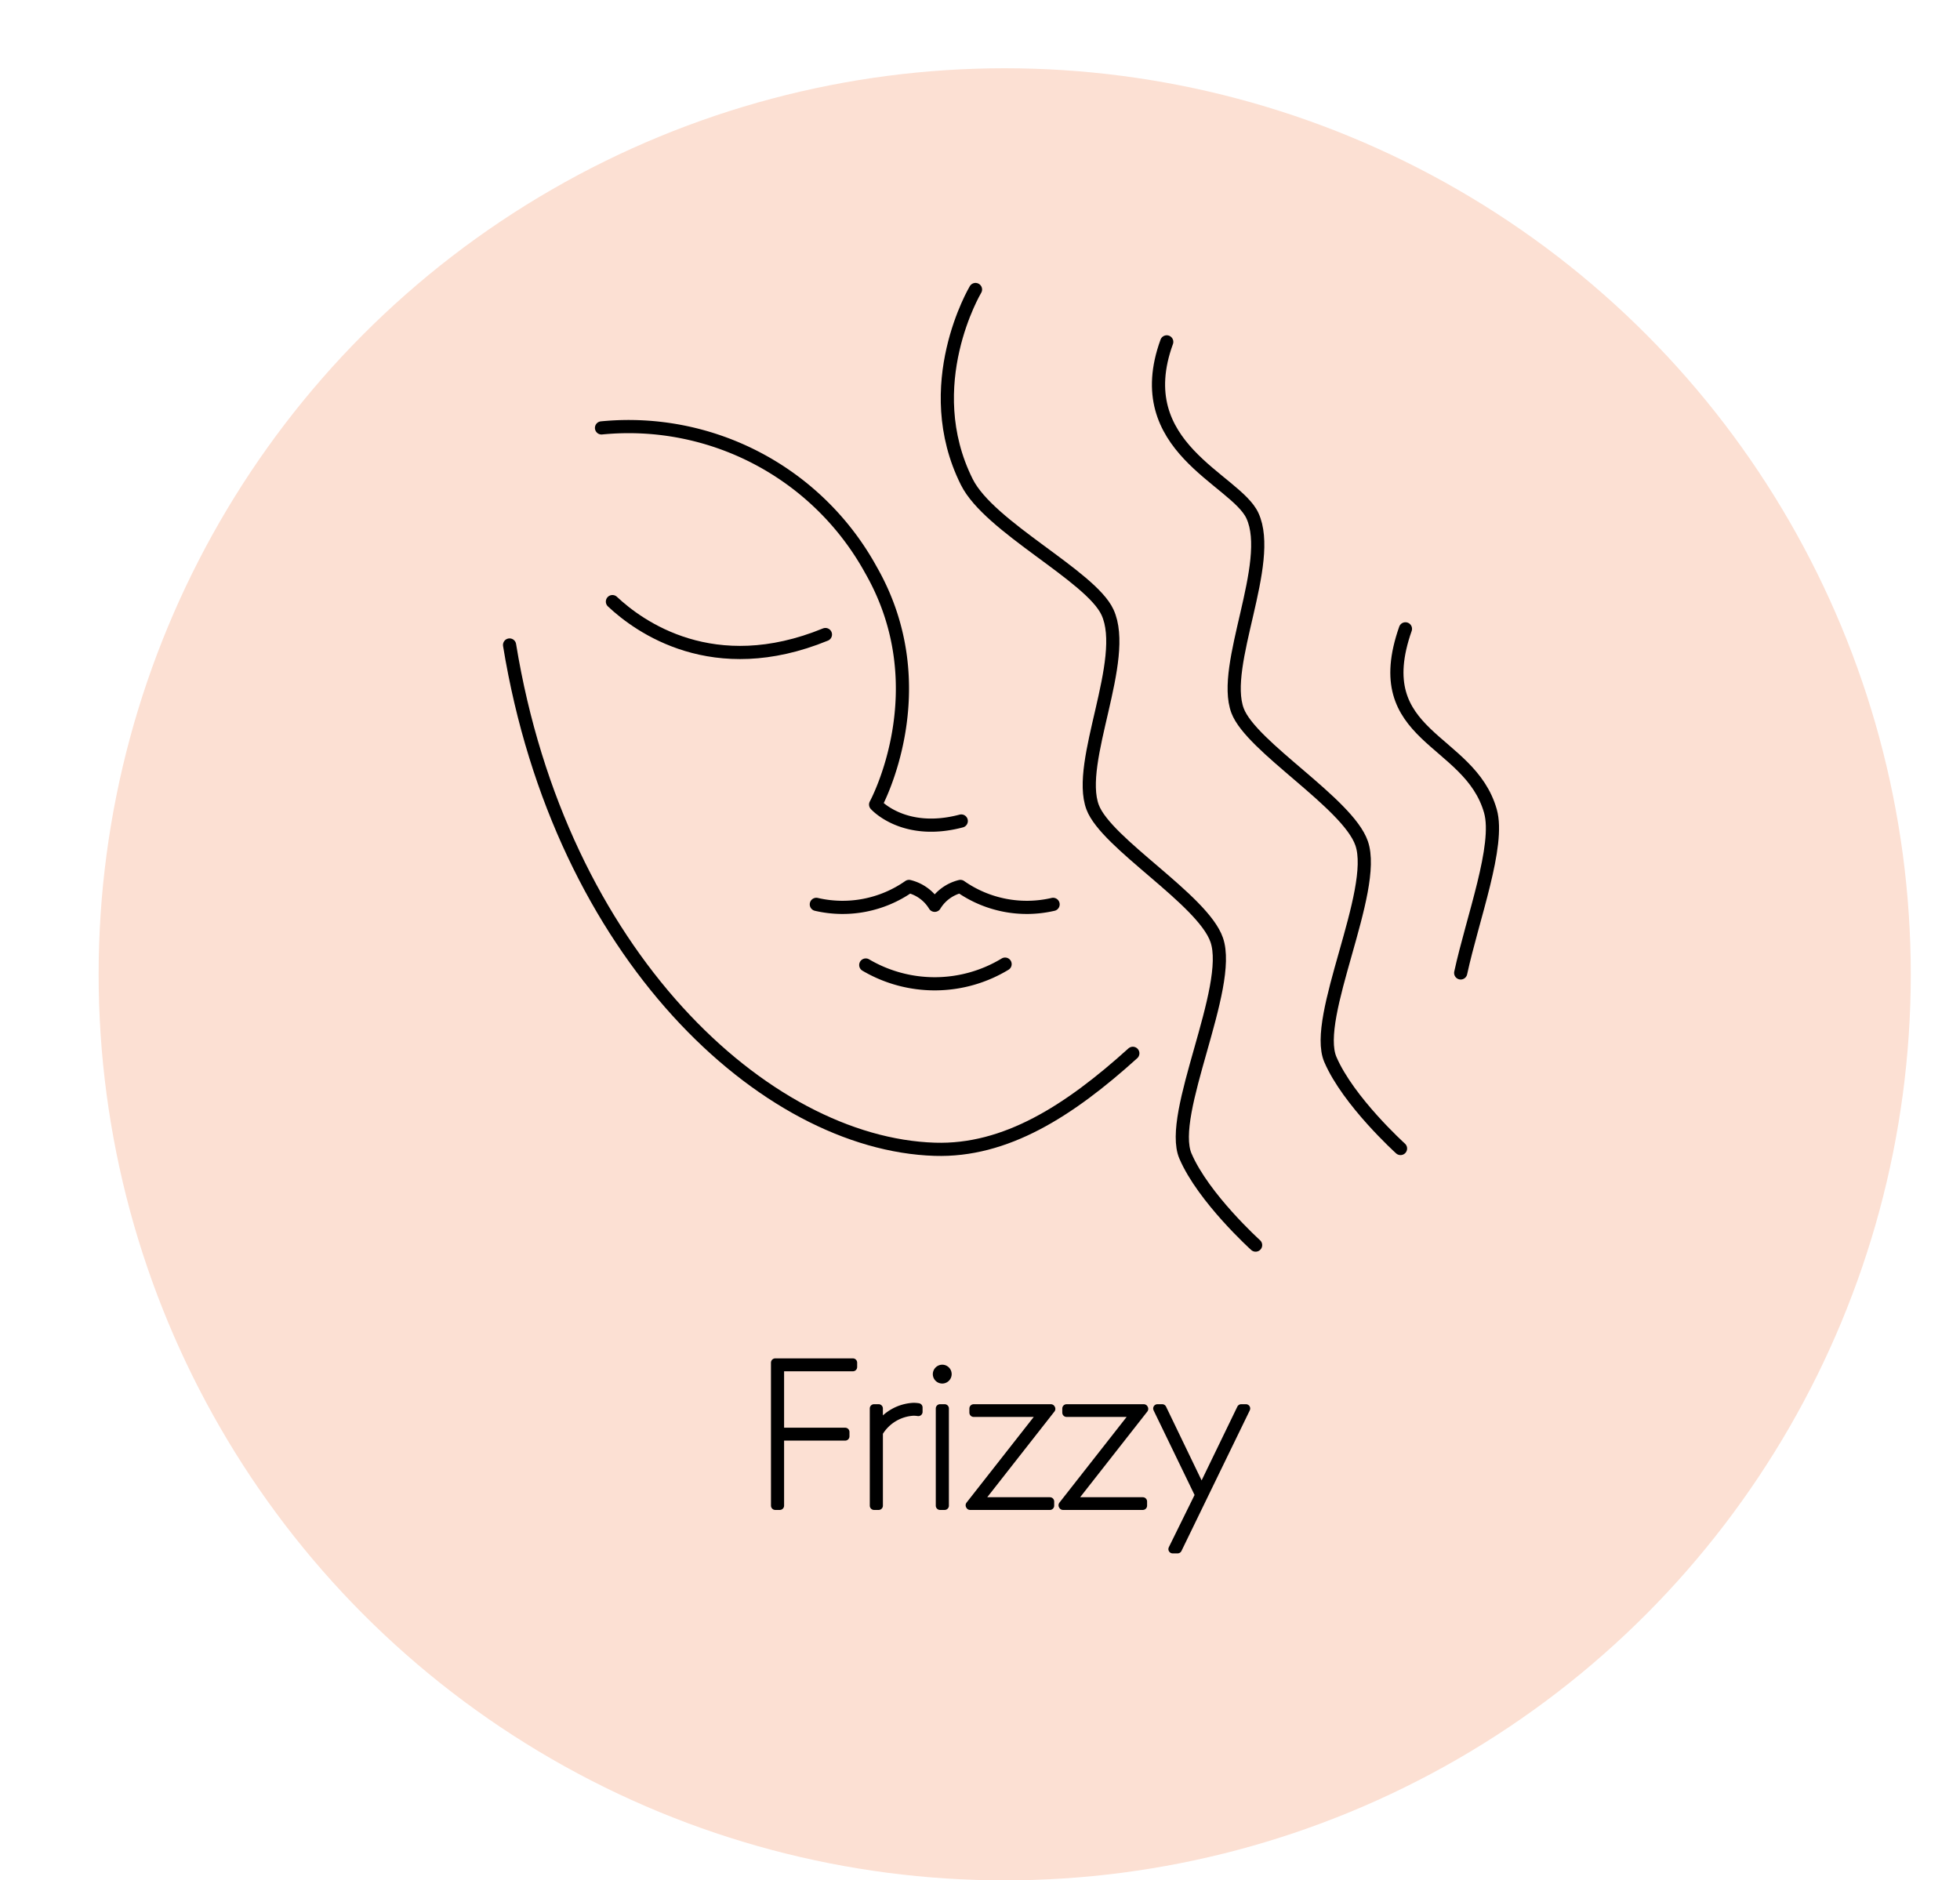 <svg xmlns="http://www.w3.org/2000/svg" viewBox="0 0 119.016 114.182"><defs><style>.a{fill:#fce0d3;}.b,.c{stroke:#000;stroke-linecap:round;stroke-linejoin:round;}.b{stroke-width:0.52px;}.c{fill:none;stroke-width:0.8px;}</style></defs><title>IconsVegan</title><circle class="a" cx="61.008" cy="59.164" r="55.019"/><path class="b" d="M47.075,82.745H51.789v.265H47.352v3.945h3.97v.264H47.352v4.21h-.276Z"/><path class="b" d="M53.075,85.528h.276v1.067l.023.012a2.729,2.729,0,0,1,2.087-1.163,1.8,1.8,0,0,1,.3.023v.264a1.8,1.8,0,0,0-.3-.023A2.625,2.625,0,0,0,53.352,86.991v4.438h-.276Z"/><path class="b" d="M57.215,83.129a.312.312,0,1,1-.312.312A.319.319,0,0,1,57.215,83.129Zm-.132,2.399h.276V91.429h-.276Z"/><path class="b" d="M58.907,91.429l-.012-.024,4.401-5.612-.012-.012H59.123v-.252h4.689l.012.023L59.423,91.165l.012.012h4.318v.252Z"/><path class="b" d="M64.548,91.429l-.012-.024,4.401-5.612-.012-.012H64.764v-.252h4.689l.012.023L65.064,91.165l.012.012h4.318v.252Z"/><path class="b" d="M71.207,94.067l1.619-3.286-2.543-5.253h.288l2.387,4.953H72.97l2.399-4.953h.287l-4.149,8.539Z"/><path class="c" d="M59.235,17.58s-3.47,5.808-.526,11.692c1.375,2.749,7.512,5.684,8.54,7.904,1.332,2.875-1.933,9.095-.901,11.843.828,2.204,6.686,5.61,7.533,8.053C74.884,59.962,70.893,67.655,71.983,70.199s4.261,5.408,4.261,5.408"/><path class="c" d="M70.847,20.759c-2.327,6.399,4.174,8.332,5.202,10.552,1.332,2.875-1.933,9.095-.901,11.843.828,2.204,6.686,5.61,7.533,8.053,1.002,2.889-2.989,10.582-1.899,13.126S85.043,69.741,85.043,69.741"/><path class="c" d="M85.342,38.185c-2.334,6.642,3.889,6.582,5.16,11.067.59,2.083-1.084,6.499-1.805,9.828"/><path class="c" d="M63.946,54.916a7.033,7.033,0,0,1-5.628-1.088,2.528,2.528,0,0,0-1.56,1.144,2.528,2.528,0,0,0-1.56-1.144,7.033,7.033,0,0,1-5.628,1.088"/><path class="c" d="M61.031,58.545a8.246,8.246,0,0,1-8.459.054"/><path class="c" d="M36.526,25.984a16.789,16.789,0,0,1,16.364,8.632c4.123,7.211.281,14.238.281,14.238s1.704,1.927,5.199 1"/><path class="c" d="M68.788,63.961c-3.873,3.5-7.721,5.964-12.03,5.827-10.31-.328-22.74-11.796-25.816-30.622"/><path class="c" d="M37.188,36.532c1.615,1.52,6.128,4.789,12.934,1.999"/></svg>
